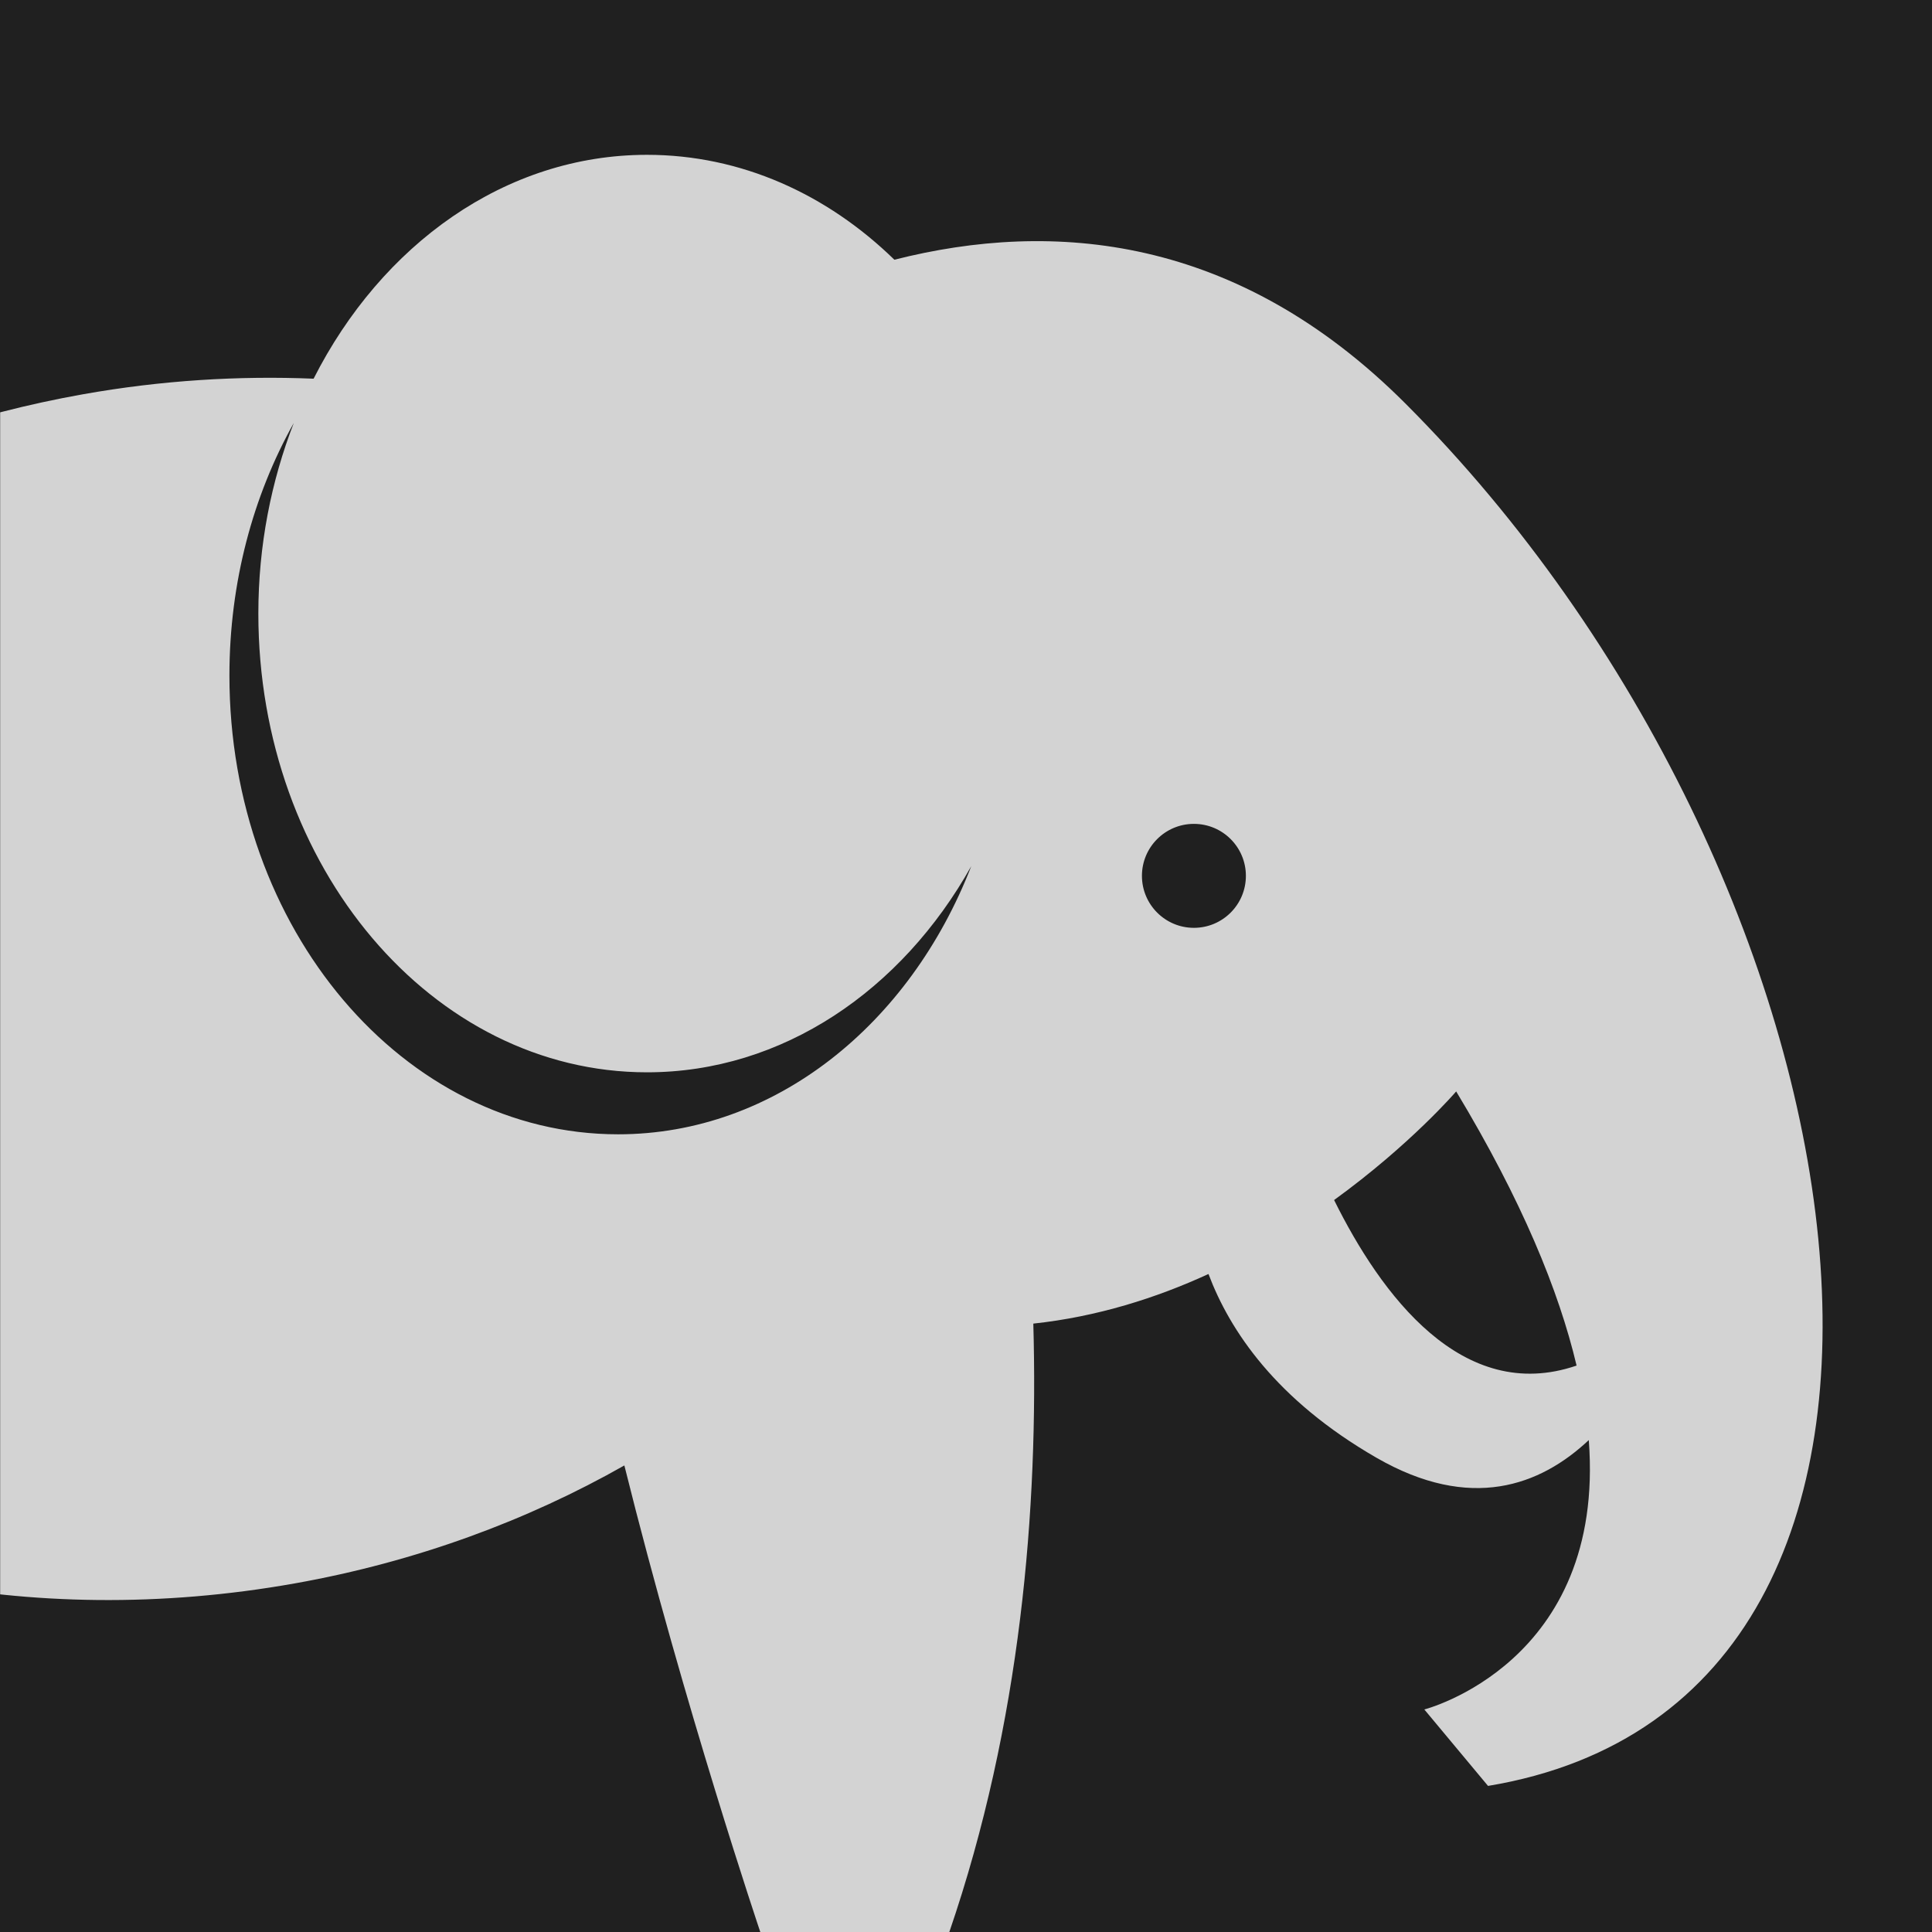 <?xml version="1.0" encoding="UTF-8" standalone="no"?>
<!DOCTYPE svg PUBLIC "-//W3C//DTD SVG 1.1//EN" "http://www.w3.org/Graphics/SVG/1.1/DTD/svg11.dtd">
<svg width="100%" height="100%" viewBox="0 0 512 512" version="1.1" xmlns="http://www.w3.org/2000/svg" xmlns:xlink="http://www.w3.org/1999/xlink" xml:space="preserve" xmlns:serif="http://www.serif.com/" style="fill-rule:evenodd;clip-rule:evenodd;stroke-linejoin:round;stroke-miterlimit:2;">
    <rect x="-0" y="0" width="512" height="512" style="fill:rgb(32,32,32);"/>
    <g transform="matrix(1.228,0,0,1.228,-217.382,-109.44)">
        <clipPath id="_clip1">
            <rect x="177.055" y="89.138" width="411.318" height="417.019"/>
        </clipPath>
        <g clip-path="url(#_clip1)">
            <path d="M491.274,324.657C505.469,348.22 513.44,367.679 517.258,383.82C492.595,392.269 475.016,368.48 464.929,348.096C481.493,336.087 491.274,324.657 491.274,324.657ZM423.458,278.133C423.458,271.94 428.479,266.918 434.673,266.918C440.871,266.918 445.892,271.94 445.892,278.133C445.892,284.331 440.871,289.353 434.673,289.353C428.479,289.353 423.458,284.331 423.458,278.133ZM226.532,234.911C226.532,214.759 231.661,196.041 240.422,180.401C235.557,192.942 232.774,206.837 232.774,221.532C232.774,276.21 270.328,320.532 316.649,320.532C345.9,320.532 371.621,302.84 386.628,276.043C373.389,310.16 344.277,333.911 310.407,333.911C264.087,333.911 226.532,289.589 226.532,234.911ZM370.032,145.171C355.53,131.029 336.93,122.532 316.649,122.532C286.044,122.532 259.344,141.944 244.698,170.845C228.611,170.18 211.917,171.184 194.955,174.202C100.043,191.089 33.328,262.229 45.934,333.095C46.041,333.697 46.257,334.261 46.374,334.862C48.179,363.603 56.386,463.543 85.127,506.157L132.84,506.157C132.84,506.157 146.031,468.775 158.061,430.286C183.618,435.425 211.74,435.968 240.61,430.833C266.891,426.161 290.889,417.212 311.761,405.374C324.84,457.93 341.13,506.157 341.13,506.157L381.859,506.157C397.353,461.013 401.131,414.585 400.018,374.764C413.774,373.287 426.498,369.259 437.82,364.059C442.429,376.305 452.43,391.248 474.086,403.72C494.393,415.413 509.432,409.724 519.891,399.901C523.575,448.053 484.399,458.032 484.399,458.032L498.149,474.532C610.319,455.91 582.008,277.891 480.274,176.157C444.013,139.897 404.359,136.459 370.032,145.171Z" style="fill:rgb(211,211,211);fill-rule:nonzero;"/>
        </g>
    </g>
</svg>
